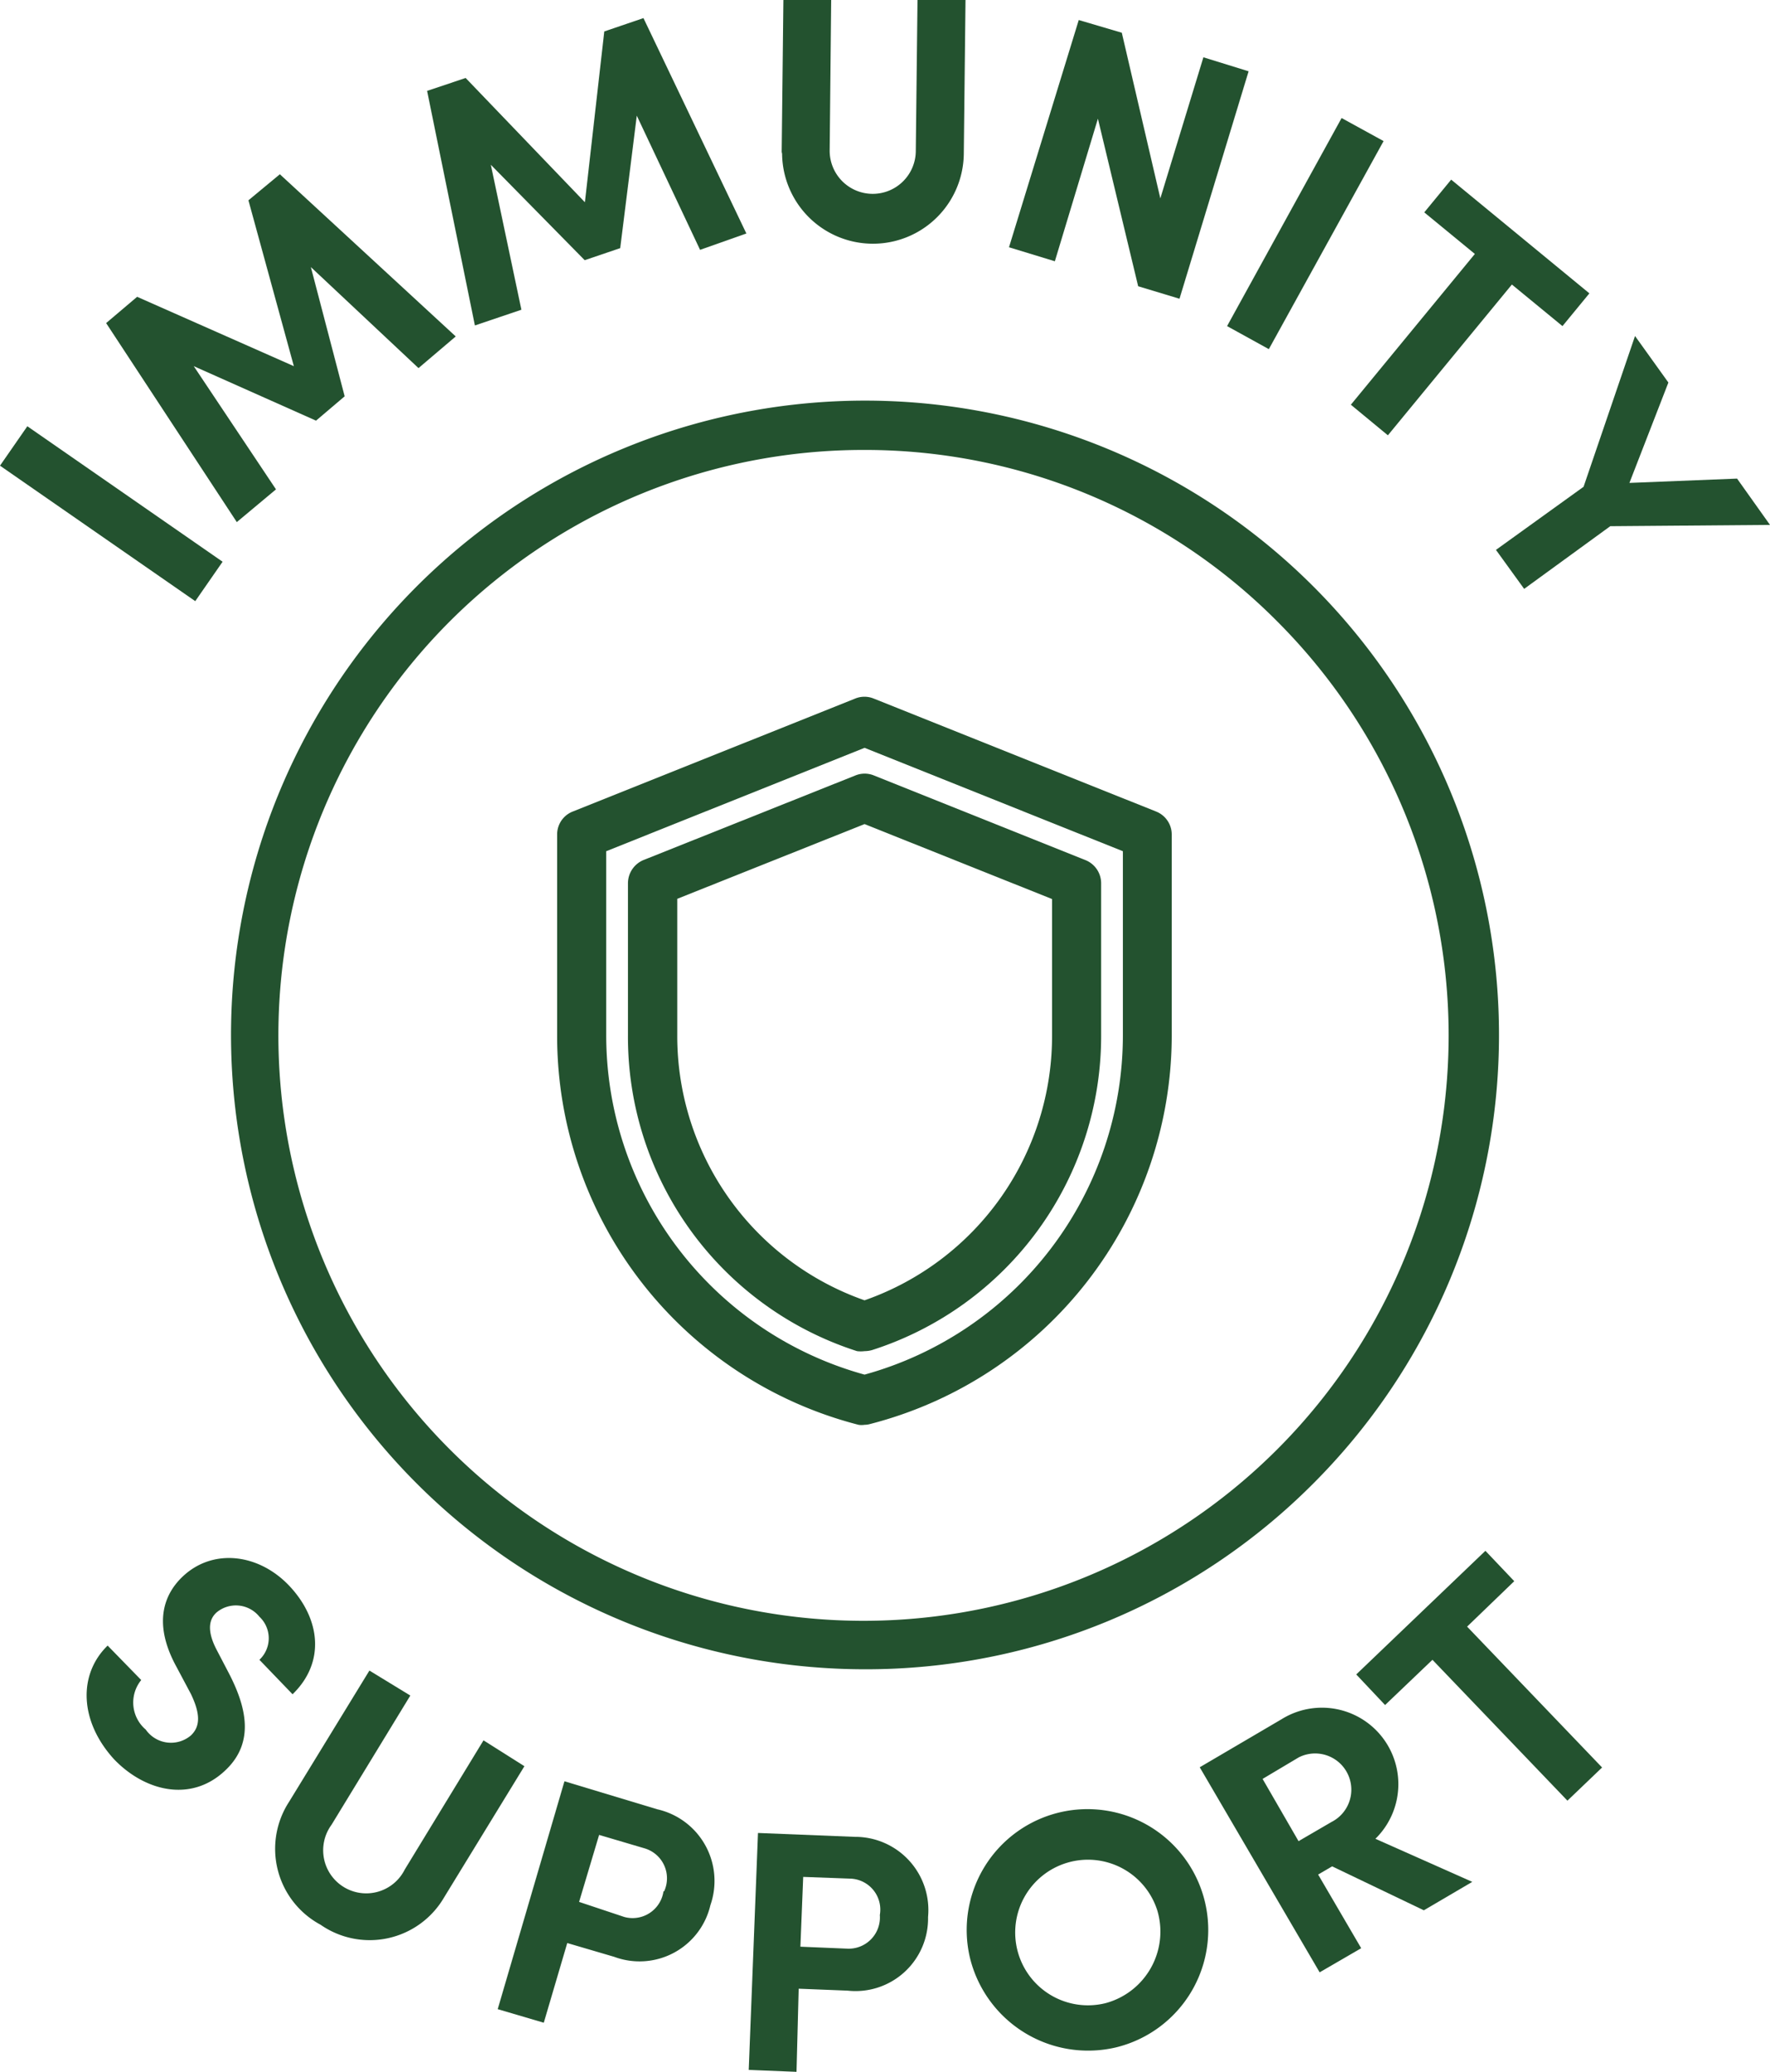 <svg xmlns="http://www.w3.org/2000/svg" viewBox="0 0 82.22 96.19"><defs><style>.cls-1{fill:#23522f;}</style></defs><g id="Layer_2" data-name="Layer 2"><g id="Layer_1-2" data-name="Layer 1"><path class="cls-1" d="M0,21.62l1.27-1.83,9.07,6.29L9.07,27.91Z"/><path class="cls-1" d="M19.44,17.09l-5-4.69,1.57,6-1.33,1.13L9,17l3.82,5.72L11,24.24,4.93,15l1.44-1.22L13.65,17l-2.11-7.7L13,8.09l8.17,7.53Z"/><path class="cls-1" d="M32.52,11.6,29.58,5.37l-.77,6.15-1.65.56L22.8,7.65l1.42,6.73-2.16.73L19.84,4.22l1.79-.6,5.54,5.77.9-7.93L29.89.84l4.78,10Z"/><path class="cls-1" d="M36.31,7.14,36.39,0l2.22,0-.07,7a2,2,0,1,0,4,0l.08-7,2.23,0-.08,7.14a4.22,4.22,0,0,1-8.44-.09Z"/><path class="cls-1" d="M58,3.31,54.79,13.87l-1.92-.58L51,5.51l-2,6.62-2.13-.65L50.11.93l2,.59,1.79,7.69,2-6.55Z"/><path class="cls-1" d="M62.32,5.48l1.95,1.07-5.33,9.66L57,15.14Z"/><path class="cls-1" d="M72.58,15.14l-2.35-1.93-5.76,7-1.72-1.42,5.76-7L66.16,9.86l1.25-1.52,6.42,5.28Z"/><path class="cls-1" d="M82.22,24.37l-7.42.06-4,2.91-1.31-1.81,4.07-2.93,2.39-7,1.55,2.16-1.81,4.66,5-.2Z"/><path class="cls-1" d="M5,76.4,6.56,78a1.65,1.65,0,0,0,.21,2.3,1.43,1.43,0,0,0,2.1.27c.44-.42.44-1,0-1.92l-.66-1.24c-1.21-2.19-.46-3.51.26-4.2,1.42-1.36,3.58-1.08,5,.45s1.64,3.53.12,5l-1.54-1.6a1.37,1.37,0,0,0,0-2,1.4,1.4,0,0,0-2-.19c-.2.19-.55.63,0,1.7l.59,1.13c.8,1.55,1.2,3.19-.16,4.48-1.58,1.52-3.74,1-5.18-.5C3.69,79.92,3.62,77.74,5,76.4Z"/><path class="cls-1" d="M13.43,83.65l3.73-6.09,1.9,1.16-3.66,6a2,2,0,1,0,3.4,2.08l3.66-6L24.36,82l-3.73,6.09a4,4,0,0,1-5.74,1.27A4,4,0,0,1,13.43,83.65Z"/><path class="cls-1" d="M33,88.45a3.38,3.38,0,0,1-4.47,2.4l-2.18-.64-1.09,3.7-2.14-.63L26.22,82.7,30.53,84A3.41,3.41,0,0,1,33,88.45Zm-2.15-.64a1.45,1.45,0,0,0-.92-2l-2.1-.62-.93,3.11L29,89A1.45,1.45,0,0,0,30.82,87.81Z"/><path class="cls-1" d="M43.11,89a3.37,3.37,0,0,1-3.74,3.42l-2.27-.09L37,96.19l-2.22-.09.43-11,4.5.18A3.4,3.4,0,0,1,43.11,89Zm-2.24-.09a1.44,1.44,0,0,0-1.37-1.69l-2.19-.08-.13,3.24,2.16.09A1.45,1.45,0,0,0,40.87,88.91Z"/><path class="cls-1" d="M45.05,90.87a5.61,5.61,0,1,1,6.81,4.18A5.65,5.65,0,0,1,45.05,90.87Zm8.71-2.17A3.38,3.38,0,1,0,51.36,93,3.44,3.44,0,0,0,53.76,88.7Z"/><path class="cls-1" d="M61.88,86.65l-.65.38,2,3.42L61.3,91.57l-5.57-9.52,3.8-2.23a3.55,3.55,0,0,1,4.36,5.55l4.5,2-2.25,1.32Zm-1.56-1.17,1.53-.89a1.66,1.66,0,1,0-1.52-3l-1.68,1Z"/><path class="cls-1" d="M70.34,73.41l-2.19,2.11,6.27,6.54L72.81,83.6l-6.27-6.54-2.2,2.1L63,77.74,69,72Z"/><path class="cls-1" d="M40.16,77.5A29.45,29.45,0,1,1,61,68.88,29.32,29.32,0,0,1,40.16,77.5Zm0-56.61a27.18,27.18,0,1,0,19.21,8A27,27,0,0,0,40.16,20.89Z"/><path class="cls-1" d="M40.16,66.15a.9.9,0,0,1-.28,0,18.64,18.64,0,0,1-14-18.06V38.74a1.14,1.14,0,0,1,.72-1.06l13.13-5.25a1.14,1.14,0,0,1,.85,0l13.13,5.25a1.15,1.15,0,0,1,.72,1.06v9.31a18.65,18.65,0,0,1-14,18.06A1,1,0,0,1,40.16,66.15Zm-12-26.63v8.53a16.35,16.35,0,0,0,12,15.77,16.35,16.35,0,0,0,12-15.77V39.52l-12-4.8Z"/><path class="cls-1" d="M40.16,62.73a1.41,1.41,0,0,1-.35,0A15.32,15.32,0,0,1,29.17,48.05V41a1.17,1.17,0,0,1,.72-1.07L39.74,36a1.14,1.14,0,0,1,.85,0l9.85,3.94A1.16,1.16,0,0,1,51.15,41v7.08A15.31,15.31,0,0,1,40.51,62.68,1.34,1.34,0,0,1,40.16,62.73Zm-8.7-21v6.31a13,13,0,0,0,8.7,12.33,13,13,0,0,0,8.71-12.33V41.74l-8.71-3.48Z"/></g></g></svg>